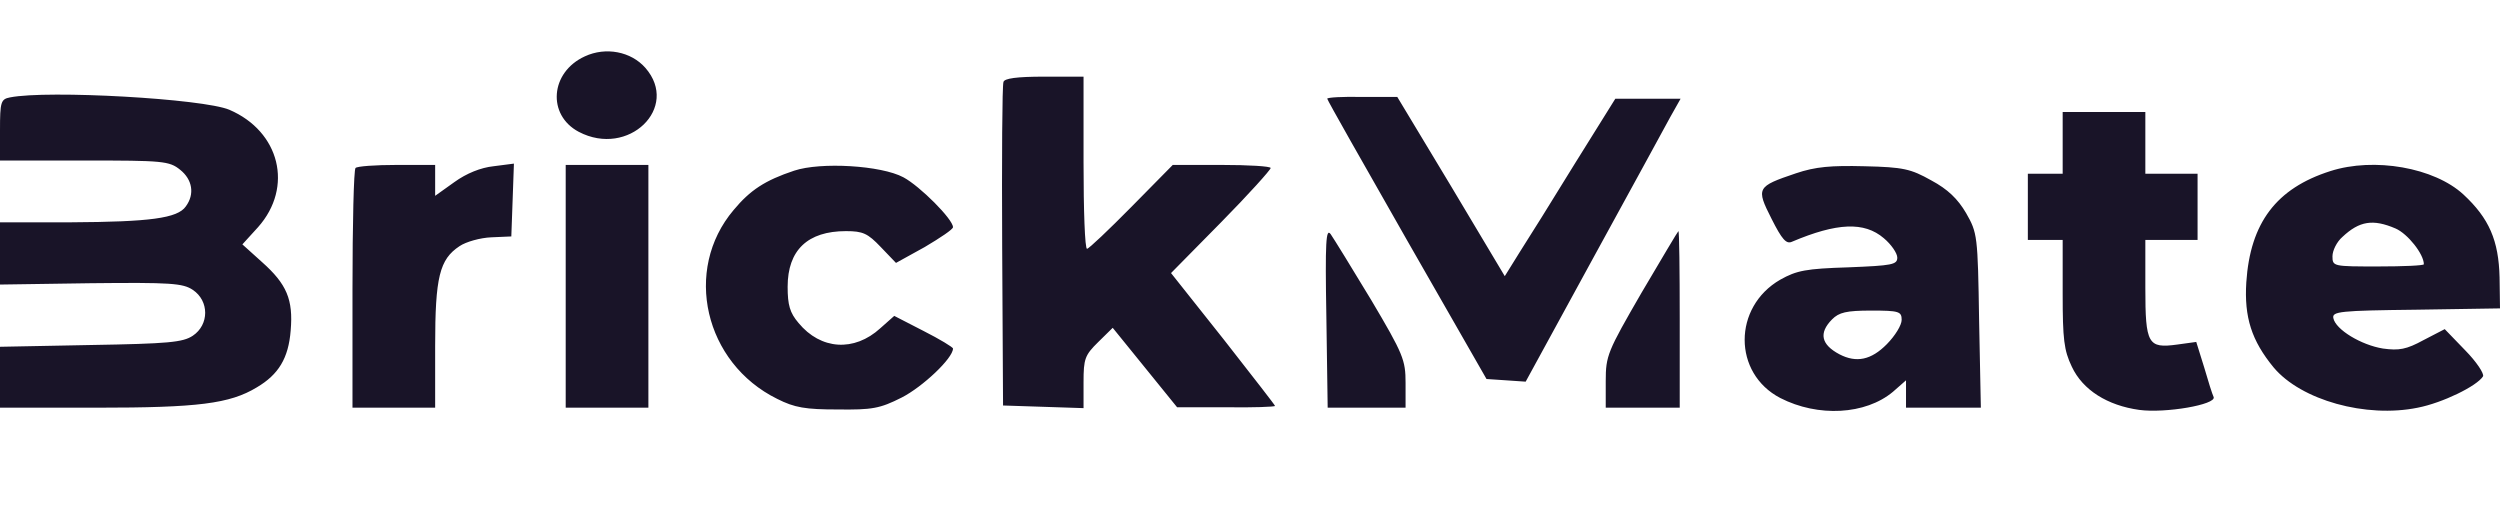 <svg width="146" height="30" viewBox="0 0 146 30" fill="none" xmlns="http://www.w3.org/2000/svg">
<path fill-rule="evenodd" clip-rule="evenodd" d="M33.8 7.699C31.945 6.719 32.123 4.219 34.156 3.291C35.376 2.724 36.849 3.007 37.688 3.961C39.721 6.281 36.697 9.219 33.8 7.699ZM58.527 14.401C58.502 9.297 58.527 4.966 58.603 4.786C58.654 4.579 59.366 4.476 60.992 4.476H63.279V9.503C63.279 12.261 63.356 14.53 63.483 14.53C63.584 14.53 64.753 13.421 66.075 12.081L68.489 9.632H71.335C72.911 9.632 74.207 9.709 74.207 9.812C74.207 9.915 72.911 11.359 71.31 12.983L68.388 15.947L71.437 19.788L71.709 20.136L71.71 20.137C73.237 22.091 74.461 23.658 74.461 23.706C74.461 23.758 73.165 23.809 71.615 23.784H68.743L66.863 21.464L64.982 19.144L64.143 19.969C63.356 20.742 63.279 20.948 63.279 22.314V23.835L60.941 23.758L58.578 23.681L58.527 14.401ZM0.585 5.688C0.051 5.791 0 5.946 0 7.595V9.374H4.93C9.505 9.374 9.886 9.4 10.521 9.915C11.233 10.482 11.385 11.333 10.851 12.055C10.369 12.751 8.742 12.957 4.142 12.983H0V14.787V16.618L5.286 16.54C9.987 16.489 10.674 16.54 11.258 16.927C12.224 17.571 12.224 18.963 11.258 19.608C10.674 19.994 9.835 20.072 5.286 20.149L0 20.252V22.031V23.809H5.667C11.563 23.809 13.418 23.578 14.994 22.624C16.265 21.876 16.849 20.922 16.976 19.298C17.129 17.494 16.747 16.592 15.299 15.303L14.155 14.272L15.07 13.267C17.154 10.921 16.341 7.673 13.393 6.41C11.868 5.765 2.795 5.25 0.585 5.688ZM82.162 14.014C79.62 9.555 77.511 5.843 77.511 5.765C77.511 5.688 78.426 5.636 79.569 5.662H81.602L84.754 10.895L87.879 16.128L88.744 14.736C89.227 13.988 90.675 11.668 91.971 9.555L94.335 5.765H96.241H98.147L97.537 6.848C97.206 7.467 95.173 11.178 93.013 15.123L89.099 22.289L87.956 22.211L86.812 22.134L82.162 14.014ZM120.46 8.343V10.147H119.443H118.426V12.081V14.014H119.443H120.46V17.159C120.46 19.814 120.536 20.458 120.993 21.412C121.629 22.778 123.077 23.681 124.932 23.938C126.457 24.145 129.43 23.629 129.278 23.191C129.202 23.036 128.948 22.237 128.719 21.438L128.261 19.969L127.143 20.123C125.441 20.355 125.288 20.098 125.288 16.824V14.014H126.813H128.338V12.081V10.147H126.813H125.288V8.343V6.539H122.874H120.46V8.343ZM20.585 16.901C20.585 13.086 20.661 9.89 20.763 9.812C20.839 9.709 21.932 9.632 23.177 9.632H25.413V10.534V11.436L26.532 10.637C27.243 10.122 28.082 9.787 28.819 9.709L30.013 9.555L29.937 11.694L29.861 13.808L28.692 13.859C28.056 13.885 27.218 14.117 26.837 14.375C25.668 15.148 25.413 16.179 25.413 20.201V23.809H22.999H20.585V16.901ZM33.037 16.721V23.809H35.452H37.866V16.721V9.632H35.452H33.037V16.721ZM42.847 12.261C43.813 11.101 44.677 10.534 46.38 9.967C47.93 9.451 51.462 9.658 52.758 10.354C53.724 10.869 55.655 12.803 55.655 13.267C55.655 13.395 54.918 13.885 54.004 14.427L52.326 15.354L51.437 14.427C50.674 13.627 50.395 13.498 49.404 13.498C47.167 13.498 45.998 14.607 45.998 16.747C45.998 17.803 46.125 18.267 46.634 18.86C47.93 20.433 49.886 20.561 51.411 19.169L52.224 18.448L53.927 19.324C54.893 19.814 55.655 20.278 55.655 20.355C55.655 20.922 53.876 22.598 52.657 23.217C51.386 23.861 50.928 23.938 48.921 23.913C47.04 23.913 46.405 23.809 45.388 23.294C41.144 21.206 39.874 15.767 42.847 12.261ZM104.881 10.122C102.594 10.895 102.543 10.972 103.458 12.777C104.068 13.988 104.322 14.272 104.652 14.117C107.27 13.009 108.871 12.931 110.015 13.911C110.447 14.272 110.802 14.787 110.802 15.045C110.802 15.458 110.497 15.509 107.956 15.612C105.466 15.69 104.932 15.793 103.966 16.334C101.196 17.932 101.196 21.799 103.966 23.242C106.177 24.377 108.947 24.222 110.548 22.881L111.311 22.211V23.01V23.809H113.496H115.682L115.58 18.731C115.504 13.73 115.479 13.602 114.818 12.442C114.335 11.617 113.75 11.05 112.785 10.534C111.59 9.864 111.158 9.761 108.896 9.709C106.94 9.658 106.025 9.735 104.881 10.122ZM111.057 18.68C111.057 18.989 110.675 19.608 110.193 20.098C109.278 21.026 108.414 21.206 107.422 20.69C106.355 20.123 106.203 19.453 106.99 18.654C107.397 18.242 107.829 18.138 109.278 18.138C110.904 18.138 111.057 18.19 111.057 18.68ZM131.184 16.489C131.413 13.009 132.938 10.998 136.089 9.993C138.656 9.168 142.163 9.787 143.865 11.359C145.365 12.751 145.924 14.04 145.975 16.205L146 18.01L141.095 18.087C136.648 18.138 136.19 18.19 136.267 18.577C136.394 19.247 137.893 20.149 139.164 20.355C140.104 20.484 140.536 20.407 141.527 19.866L142.772 19.221L143.967 20.458C144.628 21.129 145.085 21.825 145.009 21.979C144.653 22.546 142.645 23.526 141.197 23.809C138.173 24.428 134.386 23.371 132.785 21.464C131.489 19.891 131.057 18.525 131.184 16.489ZM141.553 15.432C141.553 14.839 140.612 13.653 139.901 13.344C138.579 12.777 137.791 12.906 136.8 13.834C136.47 14.117 136.216 14.633 136.216 14.968C136.216 15.561 136.267 15.561 138.884 15.561C140.358 15.561 141.553 15.509 141.553 15.432ZM77.46 18.525L77.536 23.809H79.798H82.085V22.366C82.085 21.026 81.958 20.69 80.078 17.52C78.959 15.664 77.892 13.937 77.714 13.679C77.435 13.292 77.384 14.091 77.46 18.525ZM93.775 22.263C93.775 20.768 93.877 20.536 95.859 17.107C97.028 15.123 97.994 13.498 98.019 13.498C98.07 13.498 98.096 15.819 98.096 18.654V23.809H95.936H93.775V22.263Z" fill="#191428"/>
</svg>
